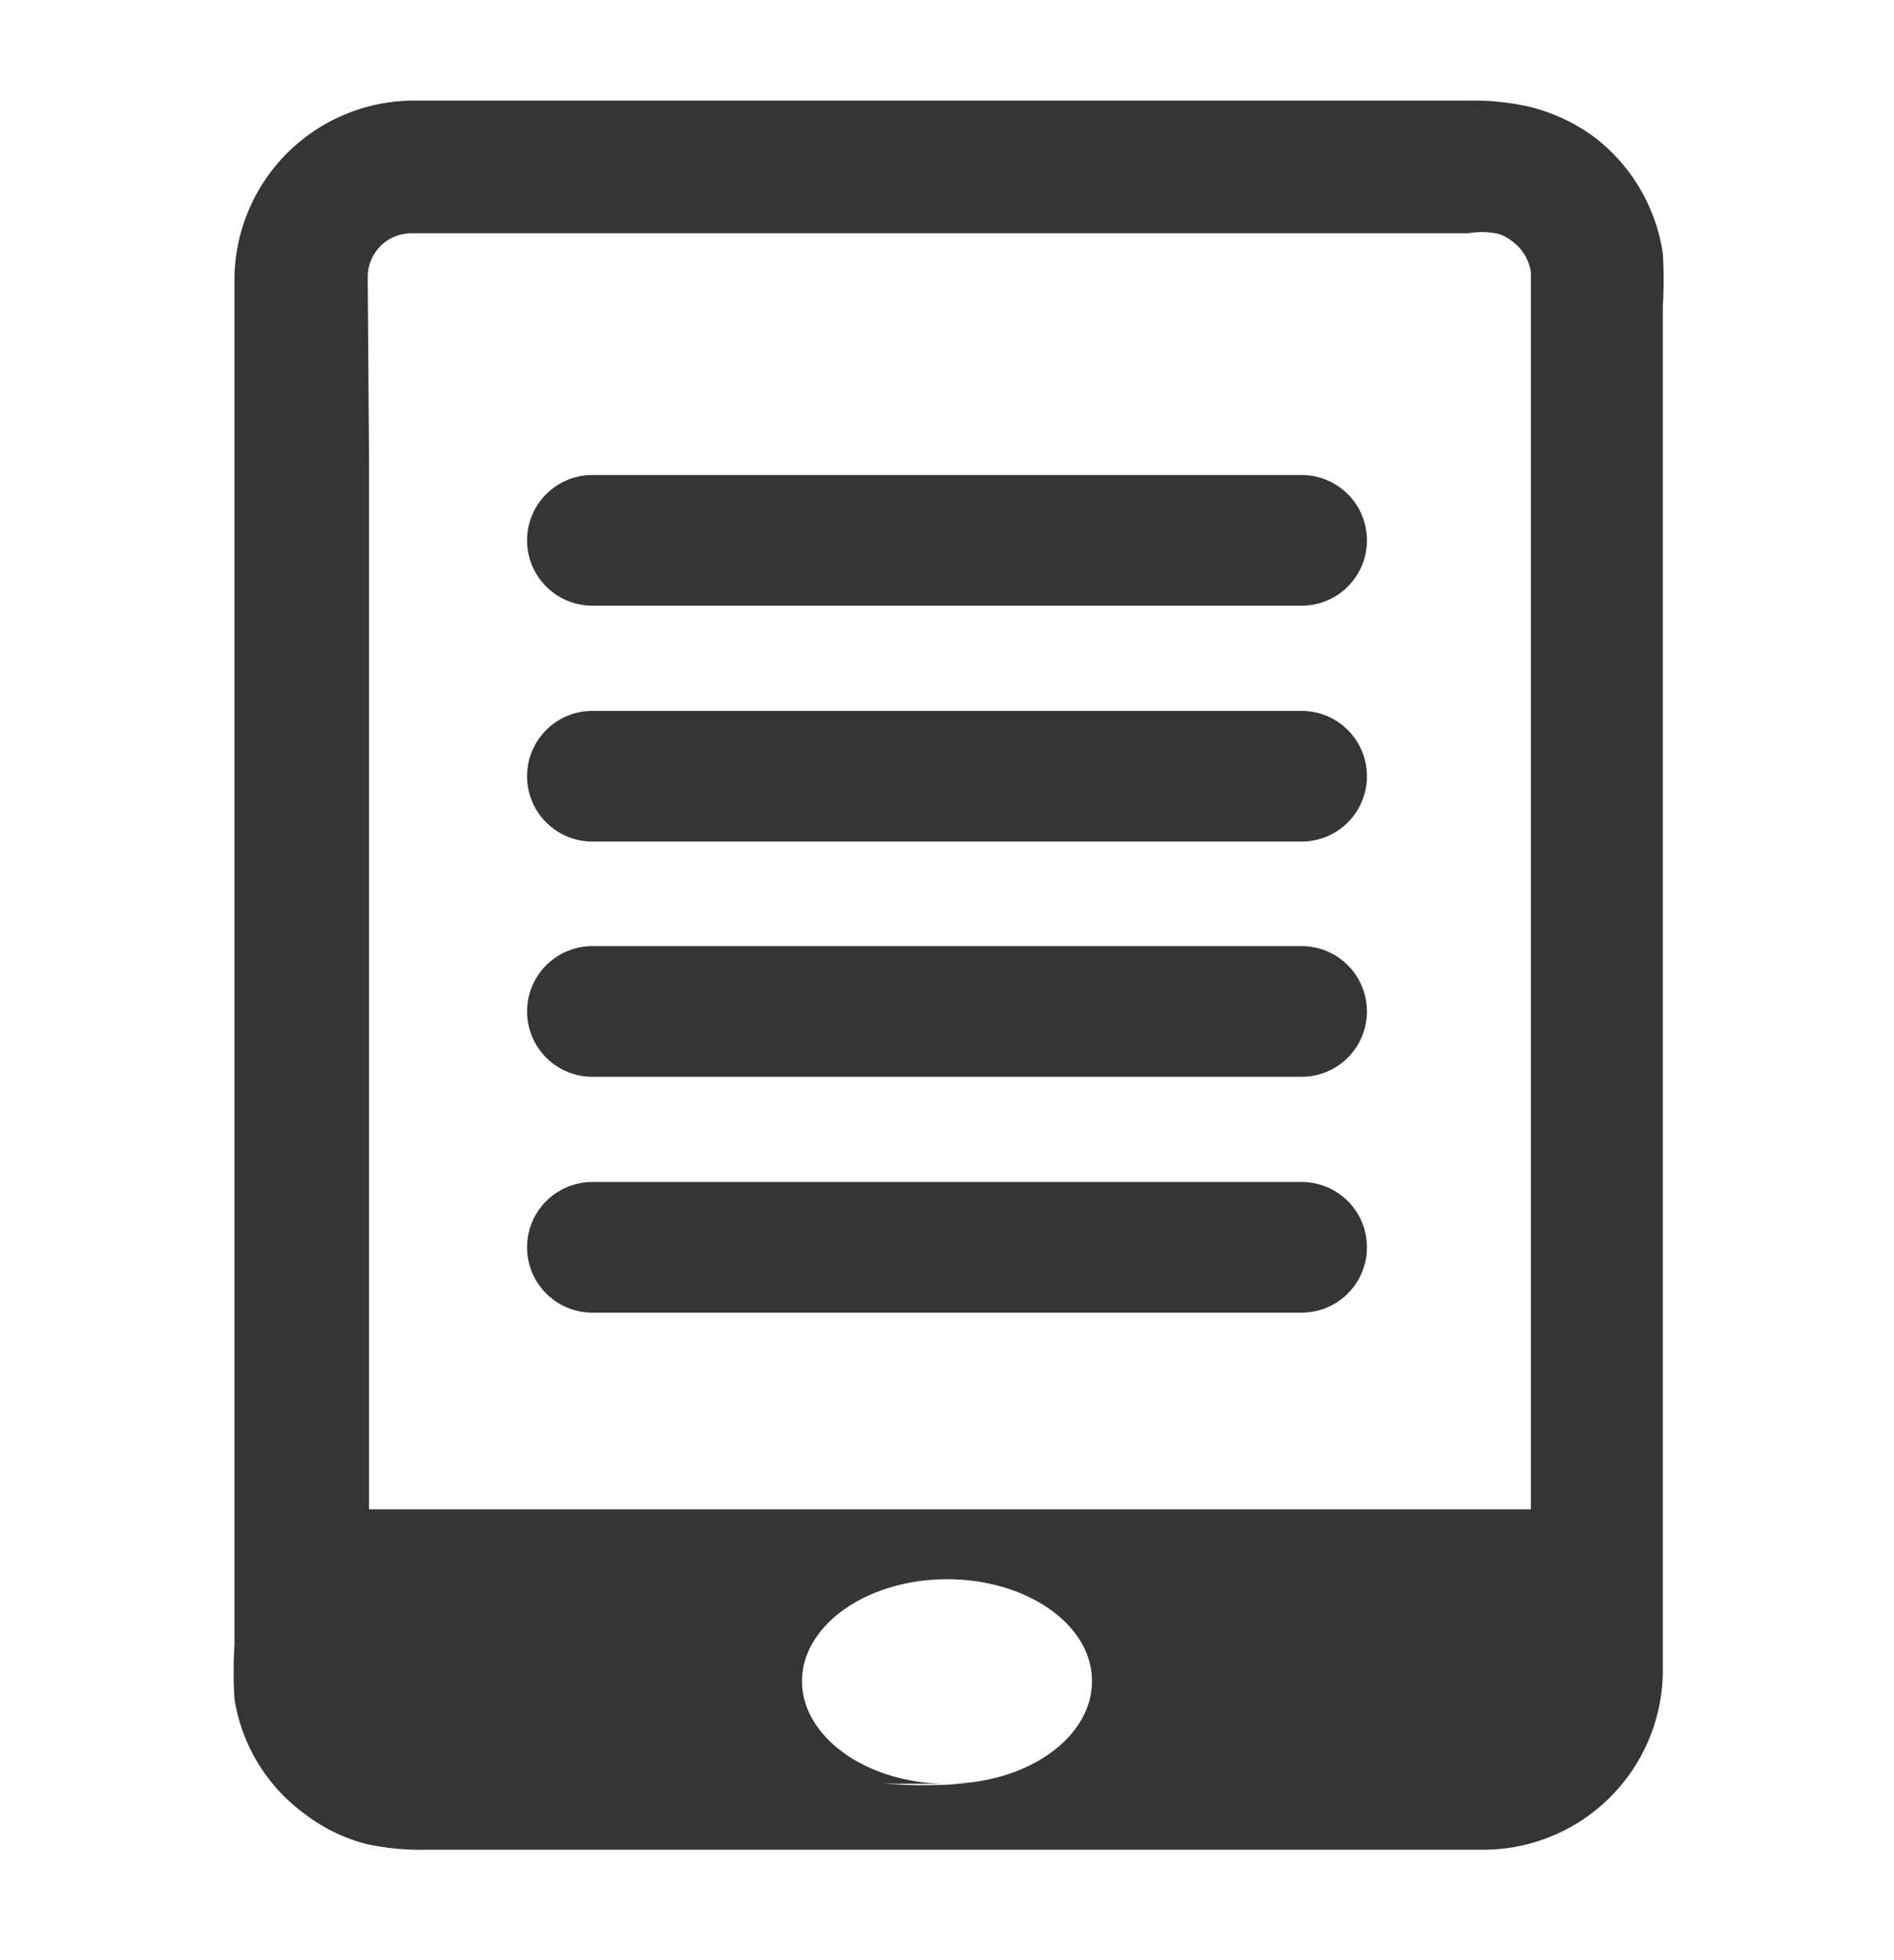 <svg id="Warstwa_1" data-name="Warstwa 1" xmlns="http://www.w3.org/2000/svg" viewBox="0 0 29 30"><defs><style>.cls-1{fill:#353535;}.cls-2{fill:none;stroke:#353535;stroke-linecap:round;stroke-miterlimit:10;stroke-width:2px;}</style></defs><path class="cls-1" d="M22.71,28.31H6.53a3.91,3.91,0,0,1-.93-.09,2.64,2.64,0,0,1-.95-.47A2.69,2.69,0,0,1,3.59,26a6.54,6.54,0,0,1,0-.82V4.24a2.75,2.75,0,0,1,2.73-2.7H22.47a3.91,3.91,0,0,1,.93.09,2.79,2.79,0,0,1,1,.46,2.74,2.74,0,0,1,1.06,1.79,6.4,6.4,0,0,1,0,.81V25.61A2.75,2.75,0,0,1,22.71,28.31Zm0-2a.75.75,0,0,0,.73-.73V4.69c0-.22,0-.49,0-.53a.72.72,0,0,0-.29-.47.58.58,0,0,0-.25-.12,1.22,1.22,0,0,0-.42,0H17.08l-10.79,0a.67.67,0,0,0-.66.67L5.65,7l0,5.39c0,3.6,0,7.19,0,10.79l0,2.54a.61.61,0,0,0,.24.44.76.76,0,0,0,.23.13,1.43,1.43,0,0,0,.41,0c.89,0,1.79,0,2.69.07a13.72,13.72,0,0,1,2.7.58C15.52,28.28,19.11,25.61,22.71,26.31Z"/><path class="cls-1" d="M24.43,23.1v1.34a2.87,2.87,0,0,1-2.87,2.86H14.5c1.22,0,2.22-.7,2.22-1.57s-1-1.56-2.22-1.56-2.22.7-2.22,1.56,1,1.57,2.22,1.57H7.42a2.86,2.86,0,0,1-2.86-2.86V23.1Z"/><line class="cls-2" x1="9.07" y1="8.27" x2="19.93" y2="8.27"/><line class="cls-2" x1="9.07" y1="11.88" x2="19.93" y2="11.88"/><line class="cls-2" x1="9.07" y1="15.48" x2="19.93" y2="15.48"/><line class="cls-2" x1="9.07" y1="19.09" x2="19.93" y2="19.09"/></svg>